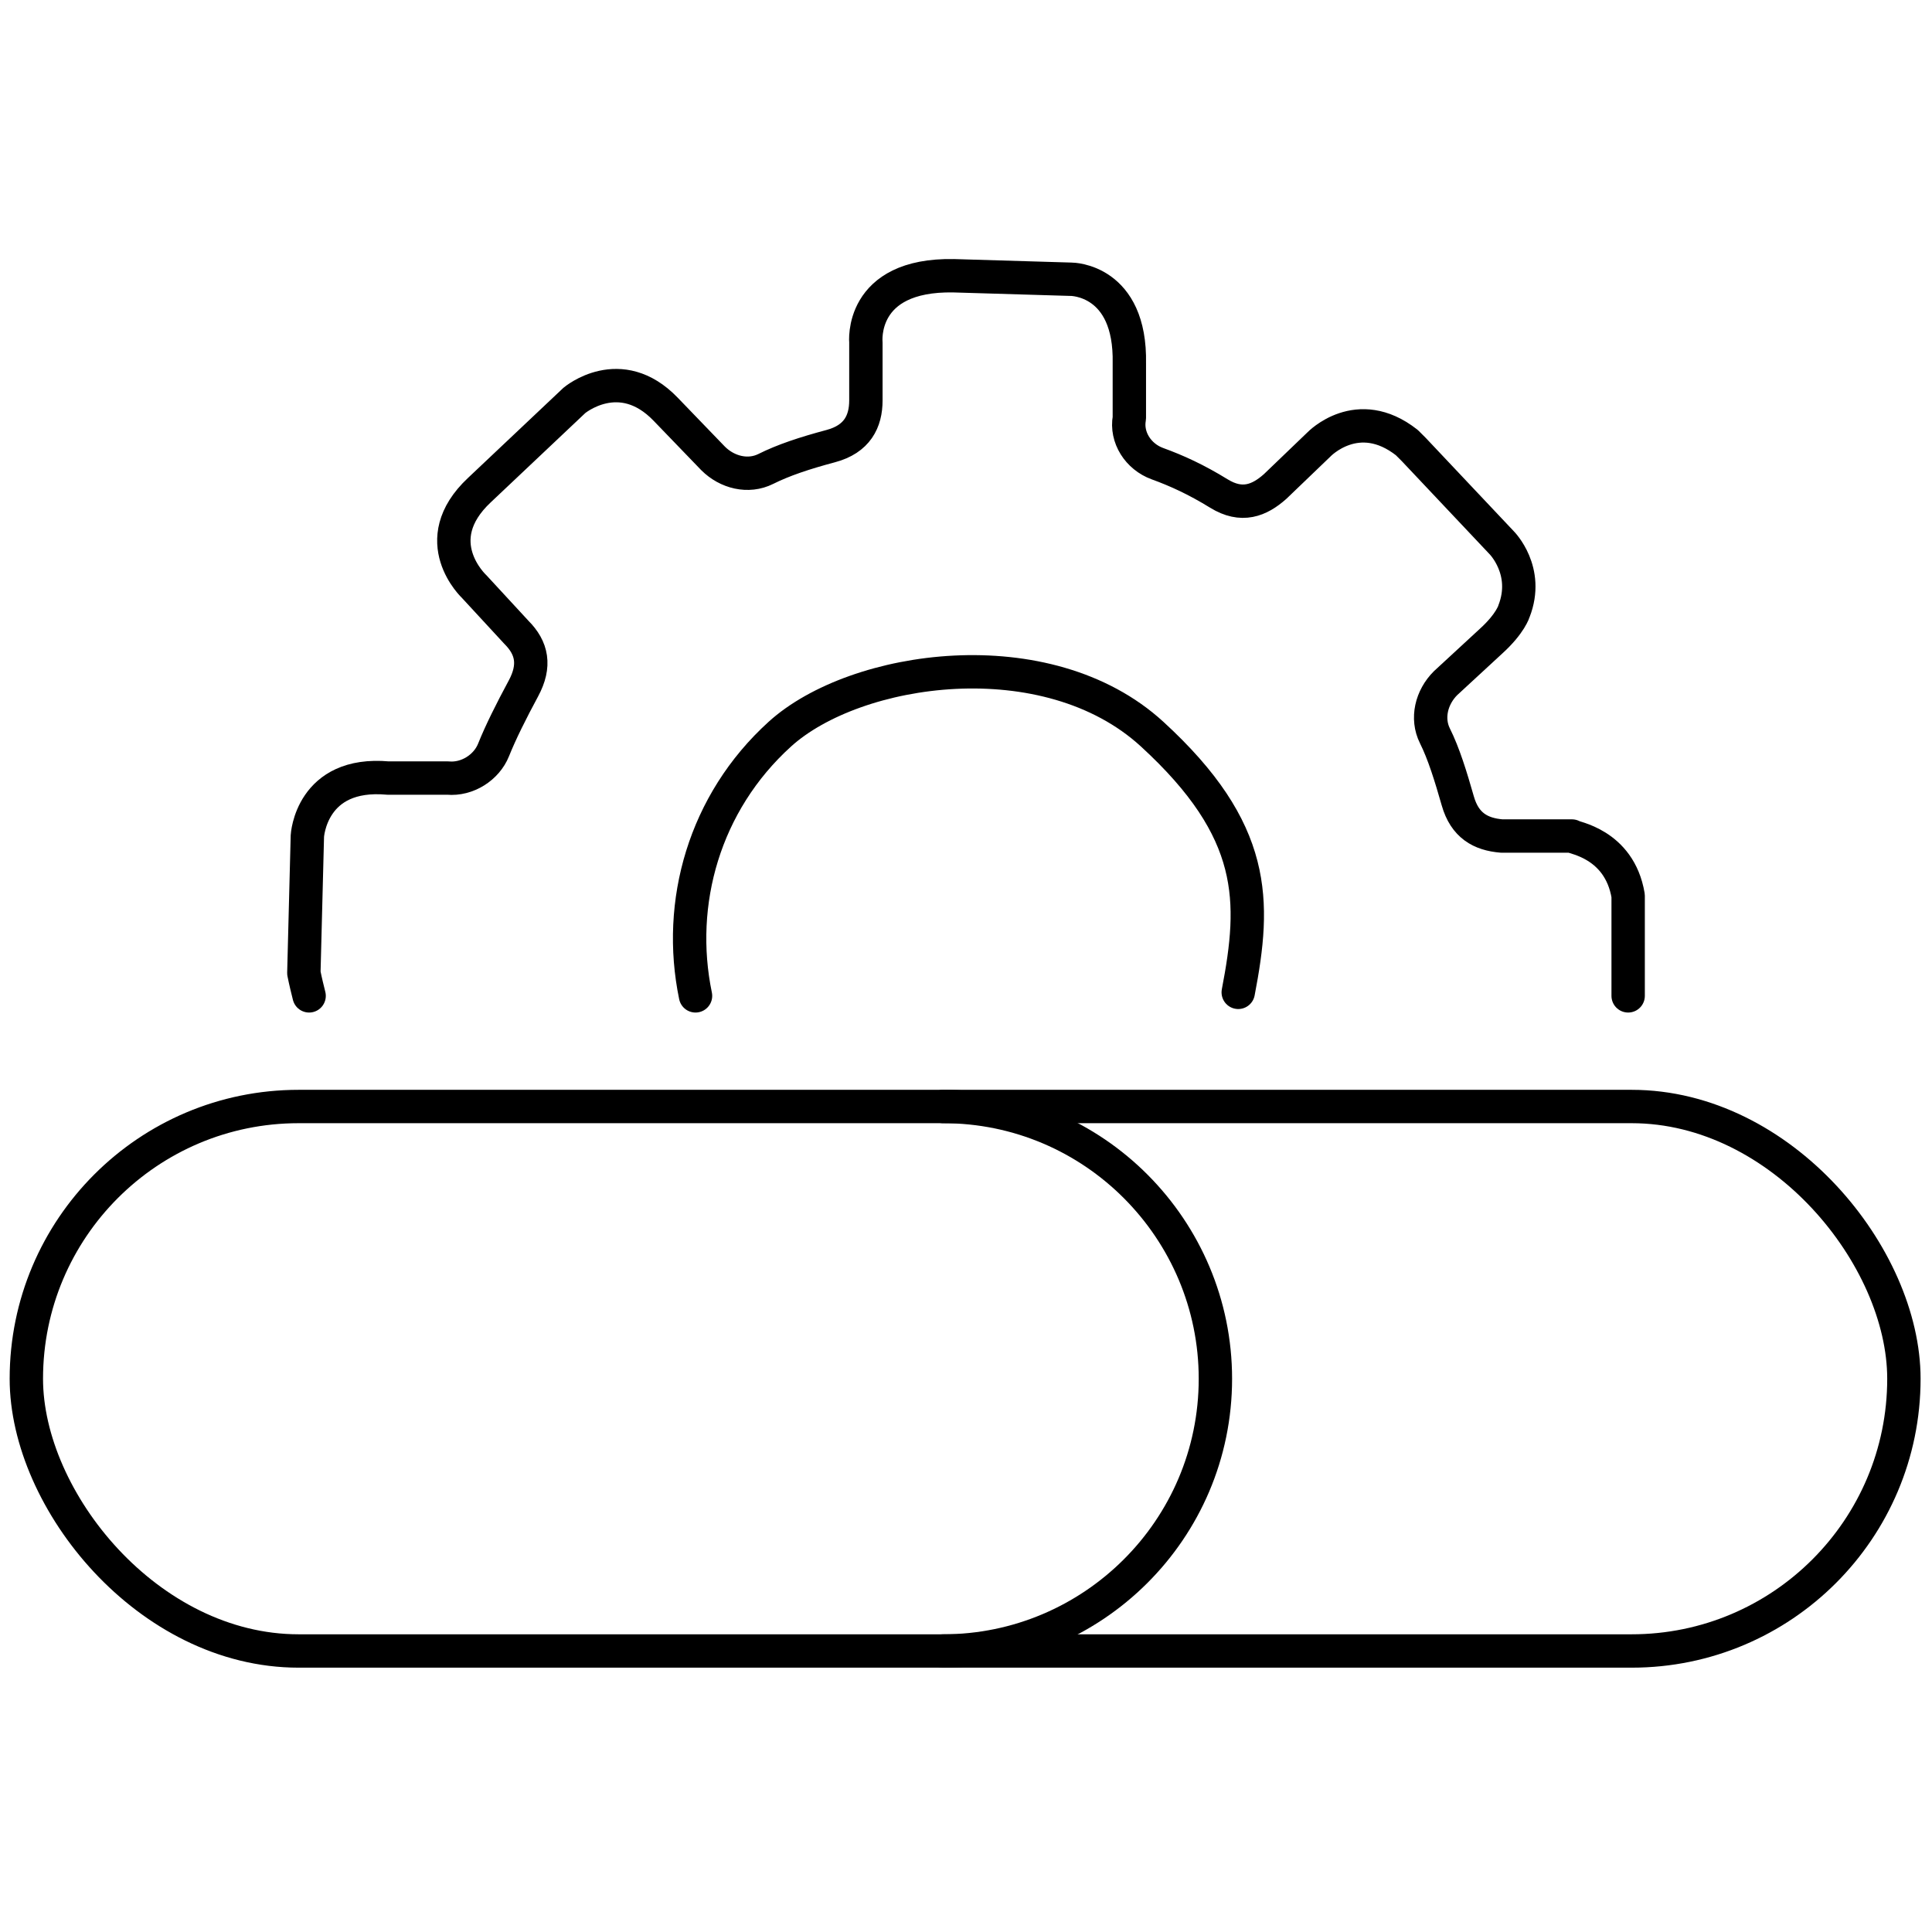 <?xml version="1.0" encoding="UTF-8"?> <svg xmlns="http://www.w3.org/2000/svg" id="Livello_1" version="1.1" viewBox="0 0 110 110"><defs><style> .st0 { fill-rule: evenodd; } .st0, .st1 { fill: none; stroke: #000; stroke-linecap: round; stroke-linejoin: round; stroke-width: 1.9px; } </style></defs><g><rect class="st1" x="1.5" y="63" width="106.9" height="31" rx="15.5" ry="15.5"></rect><path class="st1" d="M53.7,63c8.6,0,15.5,7,15.5,15.5h0c0,8.6-7,15.5-15.5,15.5"></path></g><g><path class="st0" d="M17.6,56.7c-.1-.4-.2-.8-.3-1.3l.2-7.8s.2-3.7,4.6-3.3h3.4c1.1.1,2.2-.6,2.6-1.6s1-2.2,1.7-3.5.5-2.3-.4-3.2l-2.4-2.6s-2.8-2.6.3-5.5l5.4-5.1s2.6-2.2,5.2.5l2.7,2.8c.8.8,2,1.1,3,.6s2.2-.9,3.7-1.3,2-1.4,2-2.6v-3.3c0,0-.4-3.9,5-3.8l6.7.2s3.4,0,3.3,4.8v3.1c-.2,1.1.5,2.2,1.6,2.6s2.2.9,3.5,1.7,2.3.4,3.2-.4l2.5-2.4s2.2-2.3,5-.1l.4.4,5,5.3s1.6,1.6.7,3.9c0,0-.2.7-1.3,1.7l-2.6,2.4c-.8.8-1.1,2-.6,3s.9,2.3,1.3,3.7,1.3,1.9,2.5,2h4c0,.1,2.7.4,3.2,3.4v5.7"></path><path class="st0" d="M39.6,56.7c-1.1-5.3.5-11,4.8-14.9s15.2-5.5,21.2,0,5.9,9.5,4.9,14.7"></path></g></svg> 